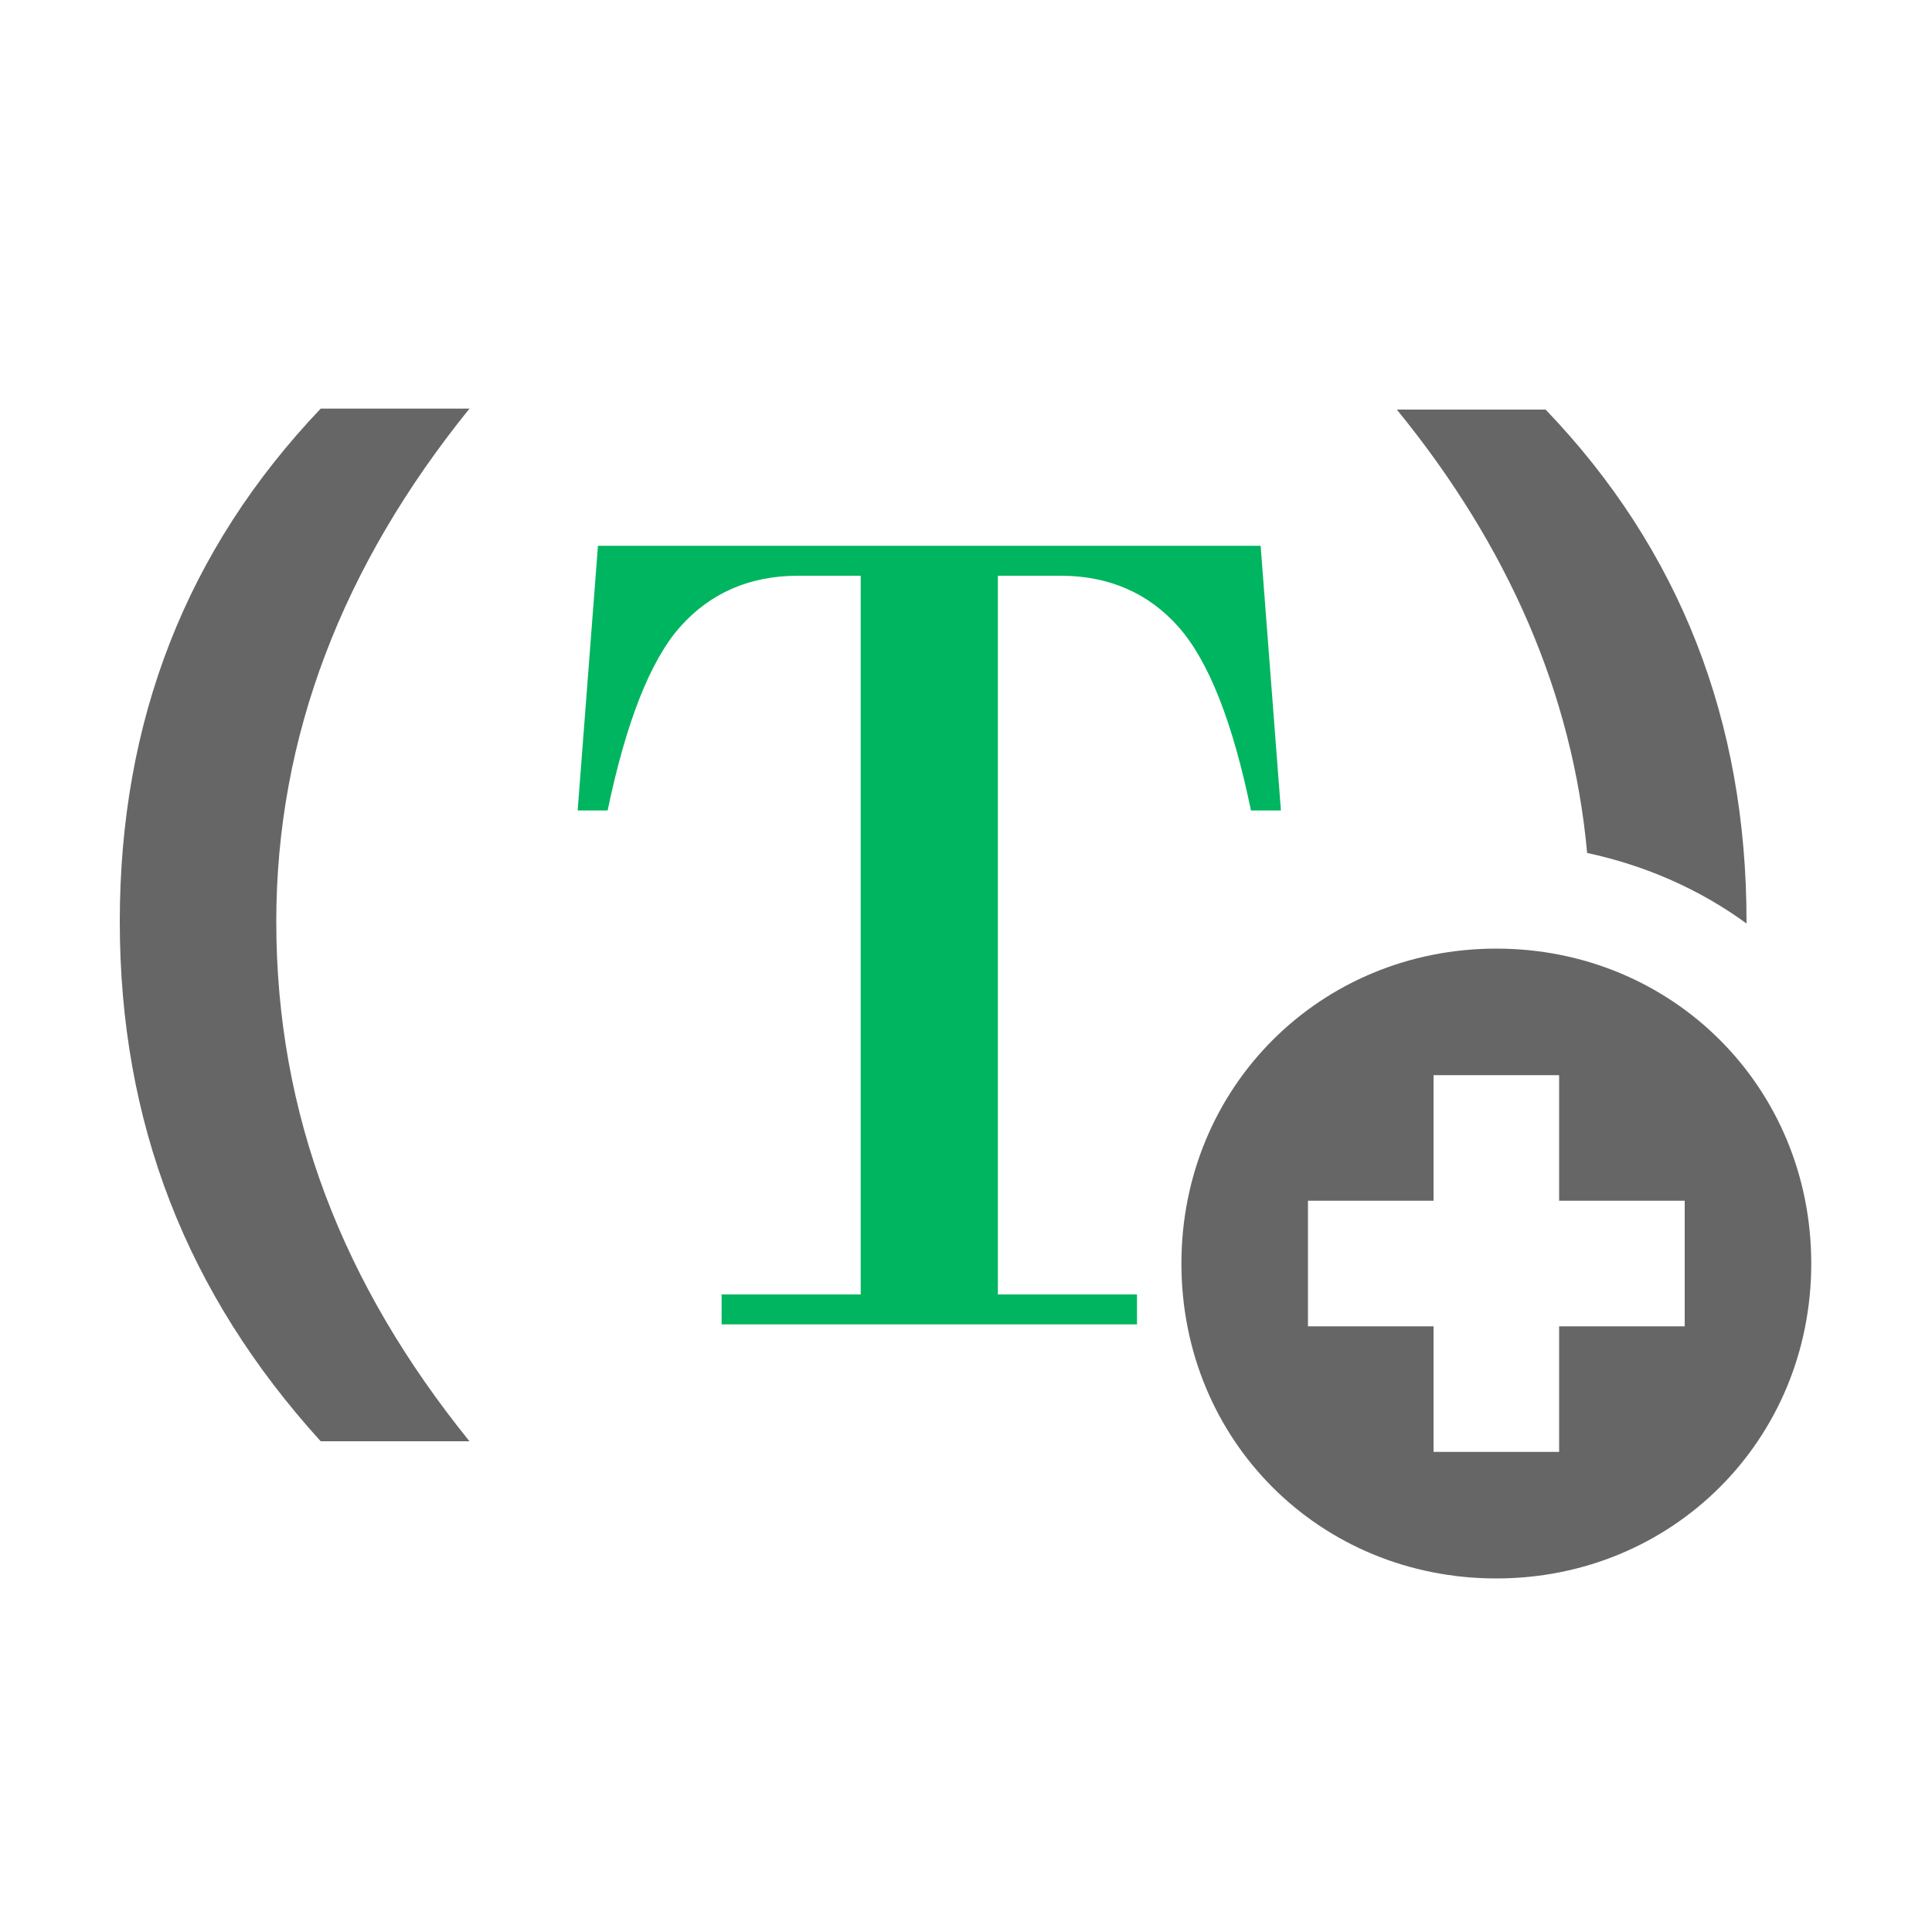 <?xml version="1.0" encoding="utf-8"?>
<!-- Generator: Adobe Illustrator 25.3.1, SVG Export Plug-In . SVG Version: 6.00 Build 0)  -->
<svg version="1.1" id="图层_1" xmlns="http://www.w3.org/2000/svg" xmlns:xlink="http://www.w3.org/1999/xlink" x="0px" y="0px"
	 viewBox="0 0 200 200" style="enable-background:new 0 0 200 200;" xml:space="preserve">
<style type="text/css">
	.st0{fill:#666666;}
	.st1{fill:#00B55F;}
</style>
<path class="st0" d="M48.6,149.2c-13.1-16.2-20-33.8-20-53.8c0-19.2,6.9-36.9,20-53.1H33.2C19.3,56.9,12.4,74.6,12.4,95.4
	s6.9,38.5,20.8,53.8H48.6z"/>
<path class="st0" d="M180.8,95.4v0.2c-4.8-3.5-10.4-6-16.5-7.3c-1.5-16.5-8.2-31.8-19.7-45.9H160C173.9,56.9,180.8,74.6,180.8,95.4z
	"/>
<path class="st0" d="M154.9,98.2c-18.2,0-32.6,14.3-32.6,32.6s14.3,32.6,32.6,32.6c18.2,0,32.6-14.3,32.6-32.6
	S173.1,98.2,154.9,98.2z M174.4,137.3h-13v13h-13v-13h-13v-13h13v-13h13v13h13V137.3z"/>
<g>
	<path class="st1" d="M61.9,56.5h68.6l2.1,27.4h-3.1c-1.9-9.2-4.4-15.5-7.5-19c-3.1-3.5-7.2-5.3-12.2-5.3h-6.5V134h14.4v3.1h-43V134
		h14.4V59.6h-6.5c-5,0-9.1,1.8-12.2,5.3c-3.1,3.5-5.6,9.9-7.5,19h-3.1L61.9,56.5z"/>
</g>
</svg>
